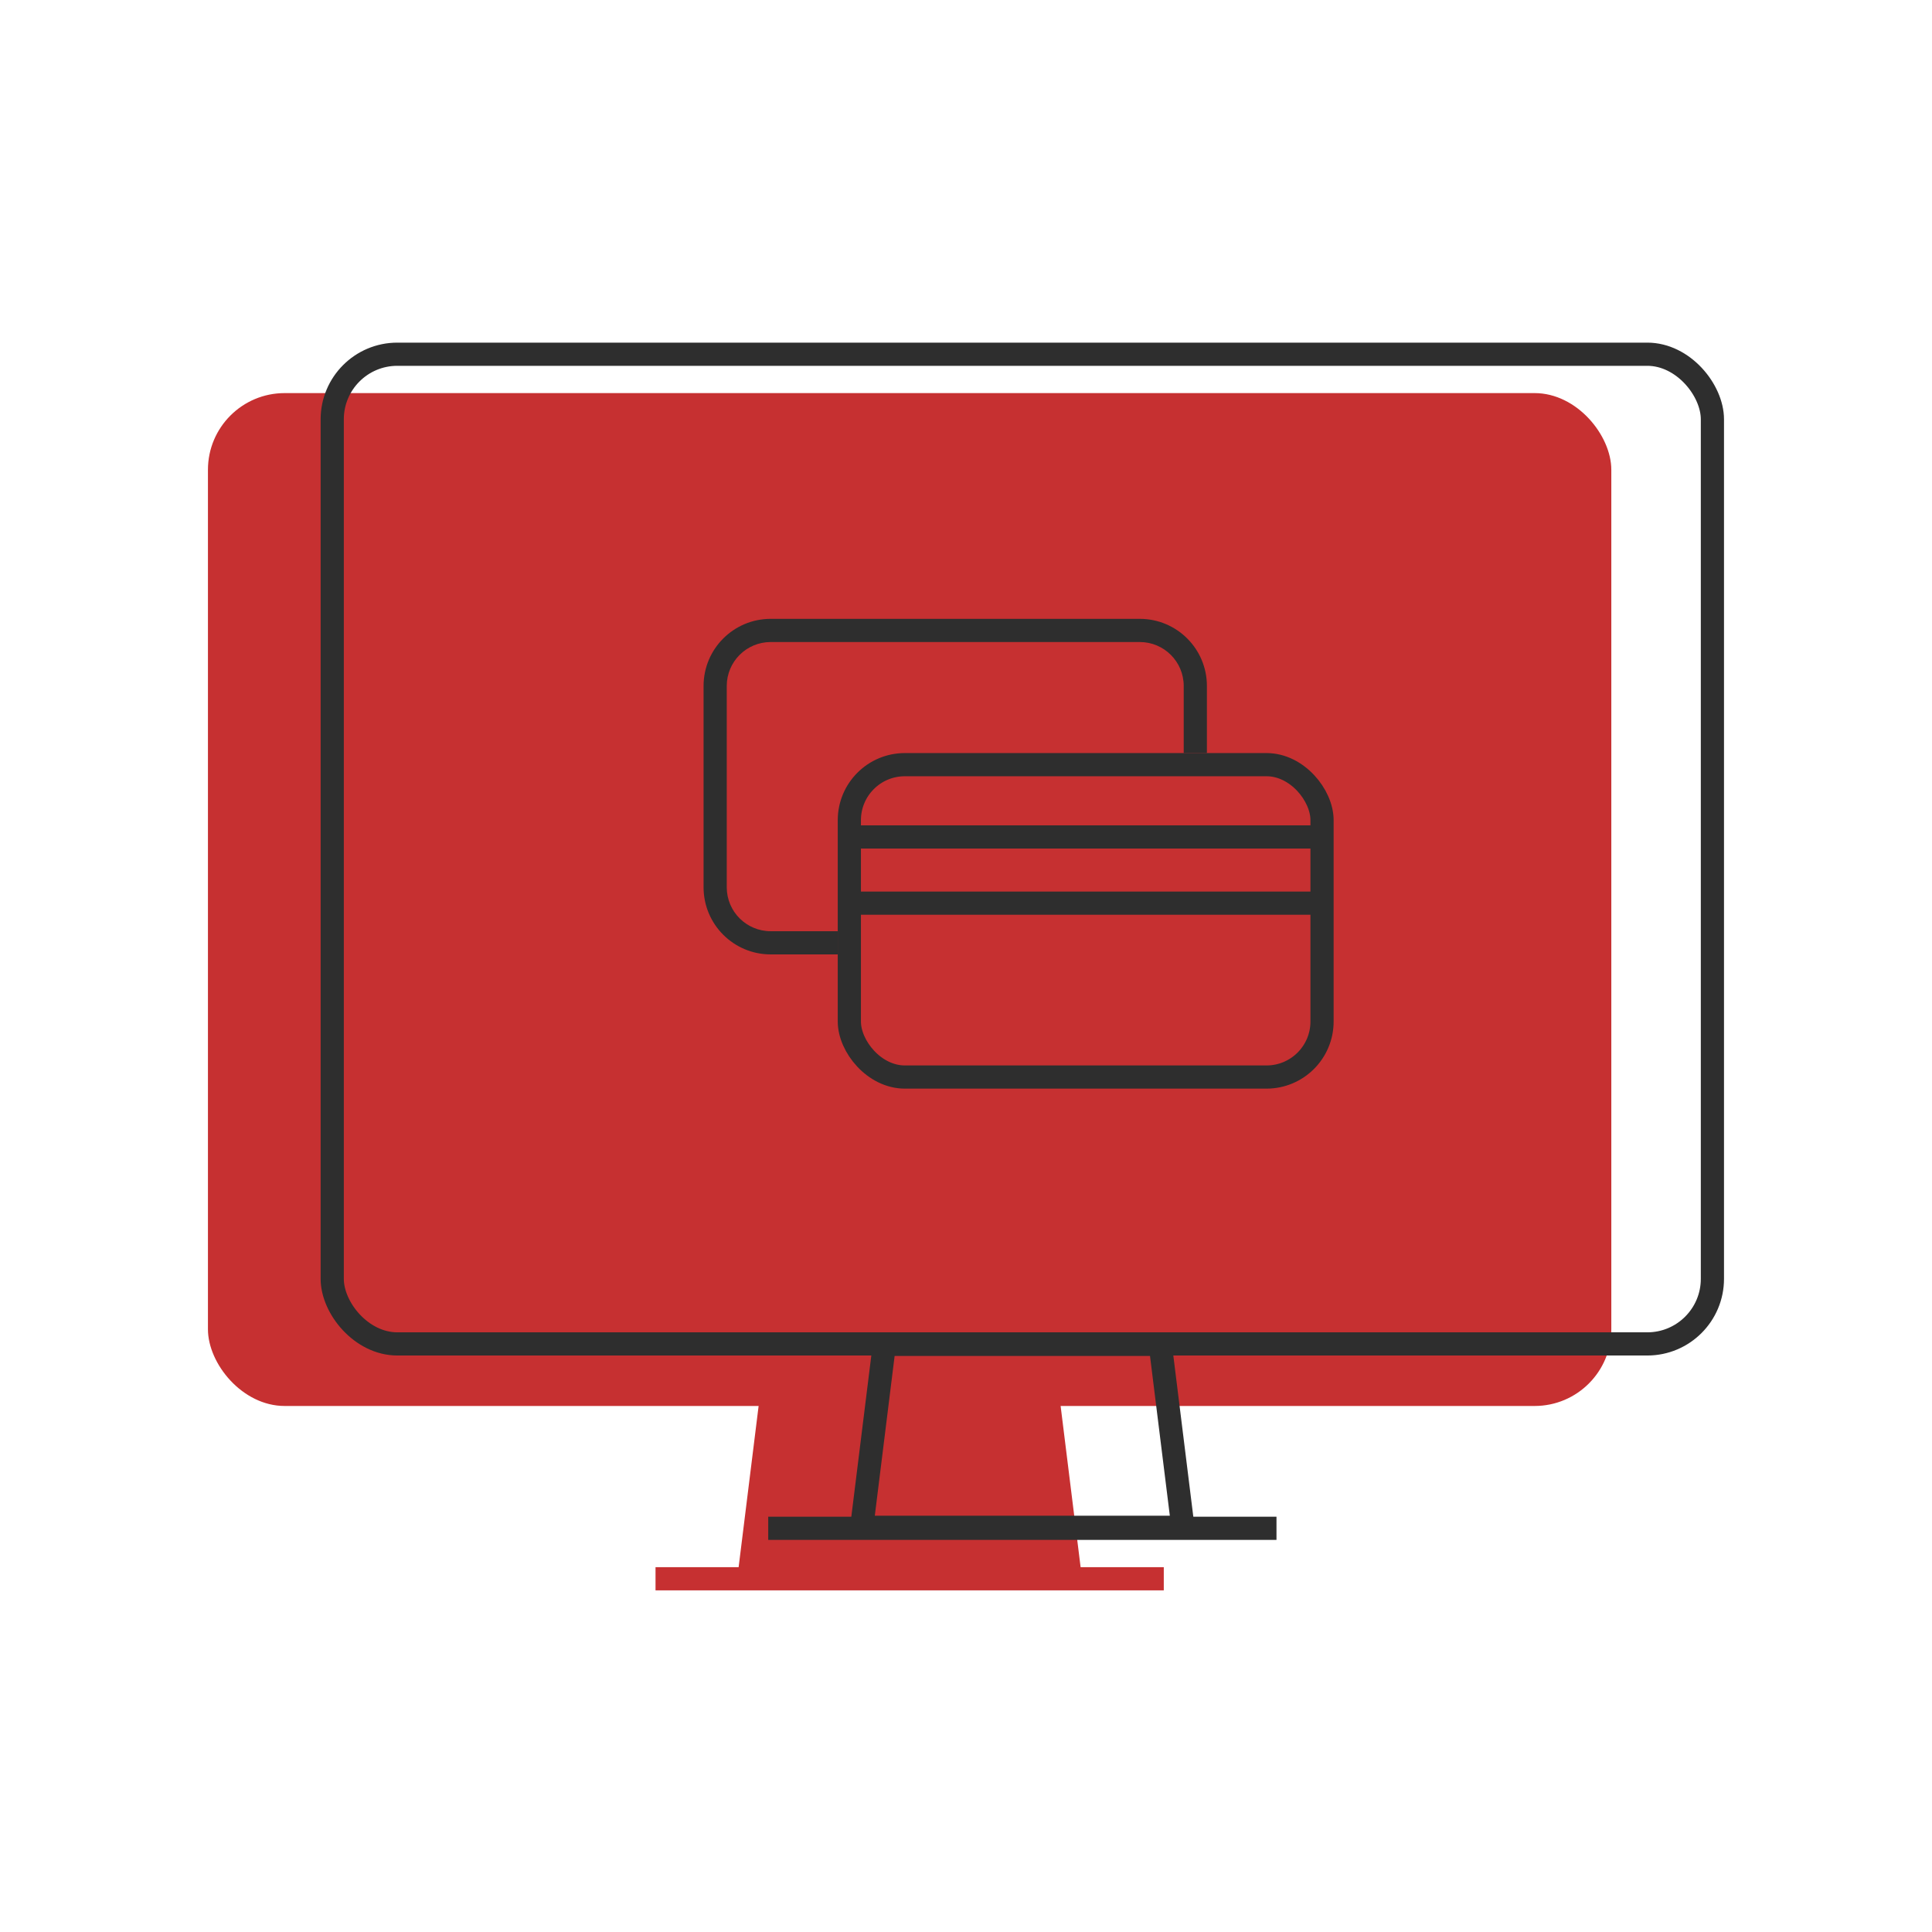 <svg xmlns="http://www.w3.org/2000/svg" width="150" height="150" viewBox="0 0 150 150" fill="none"><rect x="16.145" y="30.52" width="108.957" height="78.639" rx="5.954" fill="#C63031"></rect><path d="M59.117 107.396H82.128L84.112 123.399H57.133L59.117 107.396Z" fill="#C63031"></path><path d="M50.895 122.575H90.356" stroke="#C63031" stroke-width="1.8"></path><rect x="25.794" y="27.502" width="107.157" height="76.839" rx="5.054" stroke="#2E2E2E" stroke-width="1.8"></rect><path d="M66.901 118.581L68.663 104.378H90.082L91.844 118.581H66.901Z" stroke="#2E2E2E" stroke-width="1.8"></path><path d="M59.645 118.657H99.106" stroke="#2E2E2E" stroke-width="1.8"></path><path d="M66.059 64.981H84.357H102.656" stroke="#2E2E2E" stroke-width="1.8"></path><path d="M66.059 70.121H84.357H102.656" stroke="#2E2E2E" stroke-width="1.8"></path><rect x="65.943" y="59.368" width="36.7" height="24.253" rx="4.311" stroke="#2E2E2E" stroke-width="1.8"></rect><path fill-rule="evenodd" clip-rule="evenodd" d="M59.836 49.847H88.493C90.377 49.847 91.904 51.374 91.904 53.257V58.466H93.704V53.257C93.704 50.38 91.371 48.047 88.493 48.047H59.836C56.958 48.047 54.625 50.38 54.625 53.257V68.889C54.625 71.767 56.958 74.1 59.836 74.1H65.044V72.299H59.836C57.952 72.299 56.425 70.773 56.425 68.889V53.257C56.425 51.374 57.952 49.847 59.836 49.847Z" fill="#2E2E2E"></path></svg>